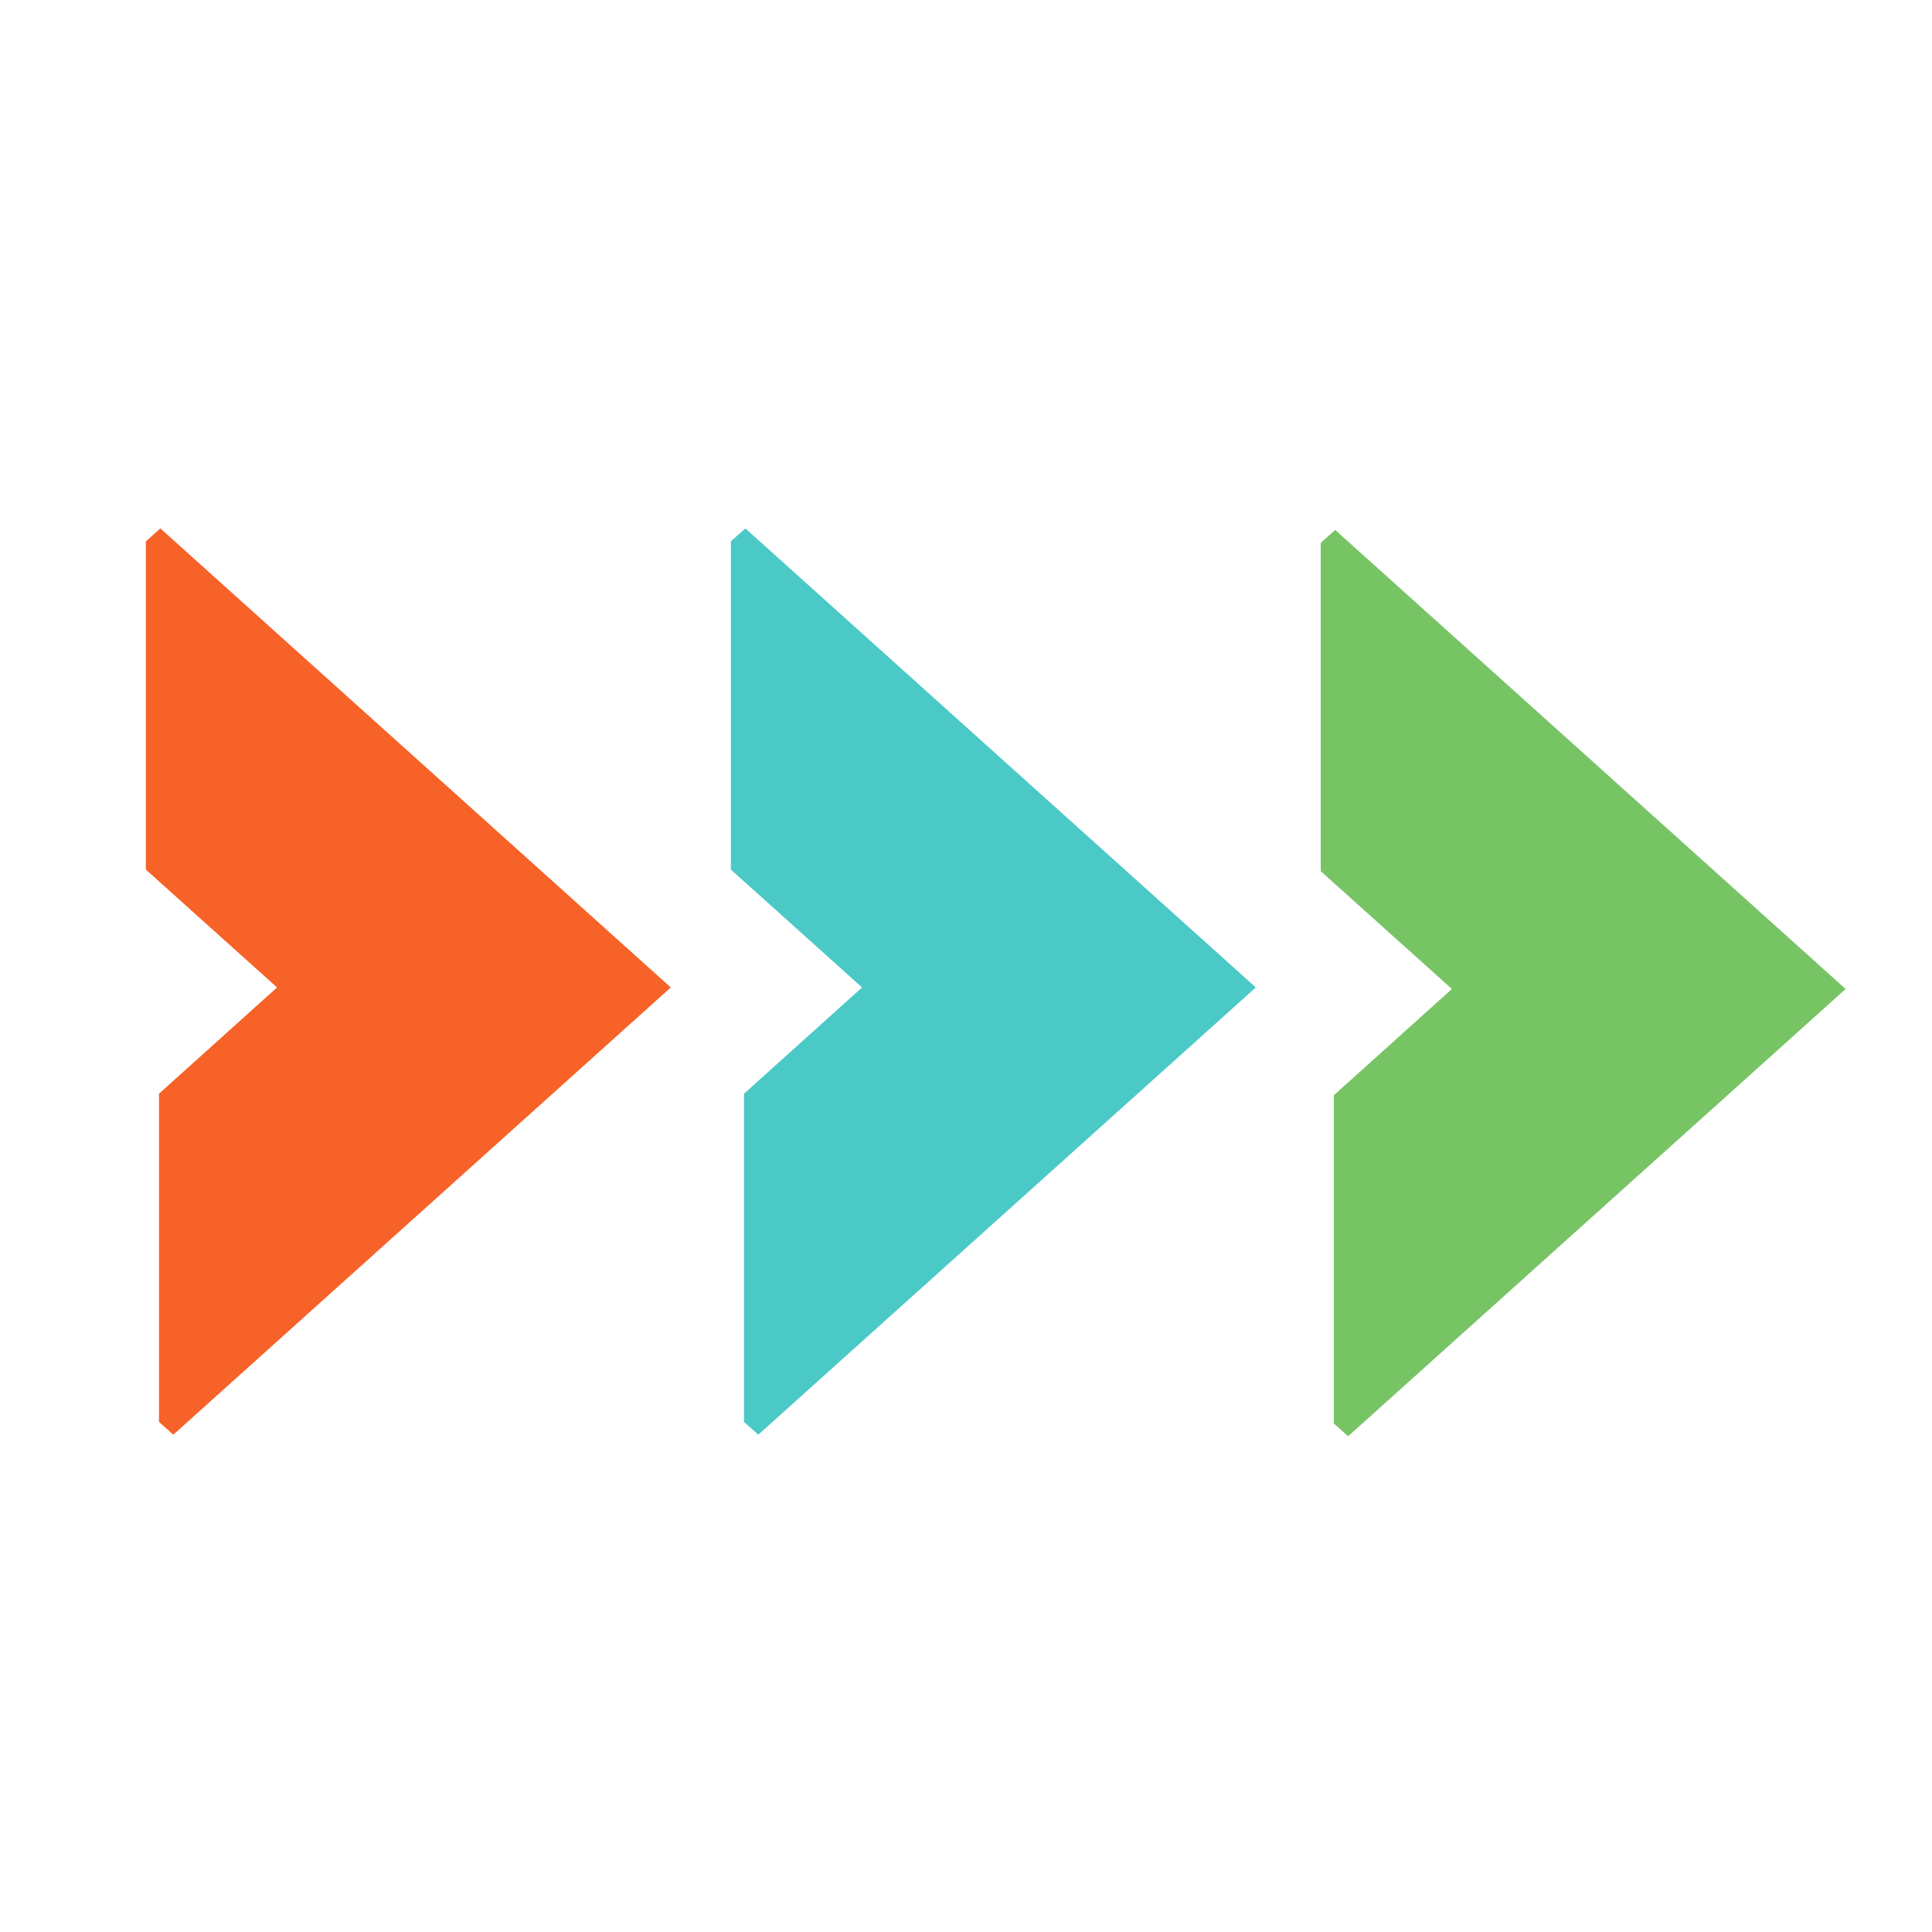 <?xml version="1.0" encoding="UTF-8"?><svg id="Layer_1" xmlns="http://www.w3.org/2000/svg" viewBox="0 0 100 100"><path d="M37.84,28.01l.74-.66,26.42,23.76-25.75,23.15-.74-.66v-16.99s6.11-5.5,6.11-5.5l-6.79-6.1V28.01Z" style="fill:#4bc9c6;"/><path d="M7.56,28.01l.74-.66,26.42,23.76-25.75,23.15-.74-.66v-16.99s6.11-5.5,6.11-5.5l-6.79-6.1V28.01Z" style="fill:#f76228;"/><path d="M68.37,28.09l.74-.66,26.42,23.76-25.75,23.15-.74-.66v-16.99s6.11-5.5,6.11-5.5l-6.79-6.1V28.09Z" style="fill:#77c465;"/></svg>